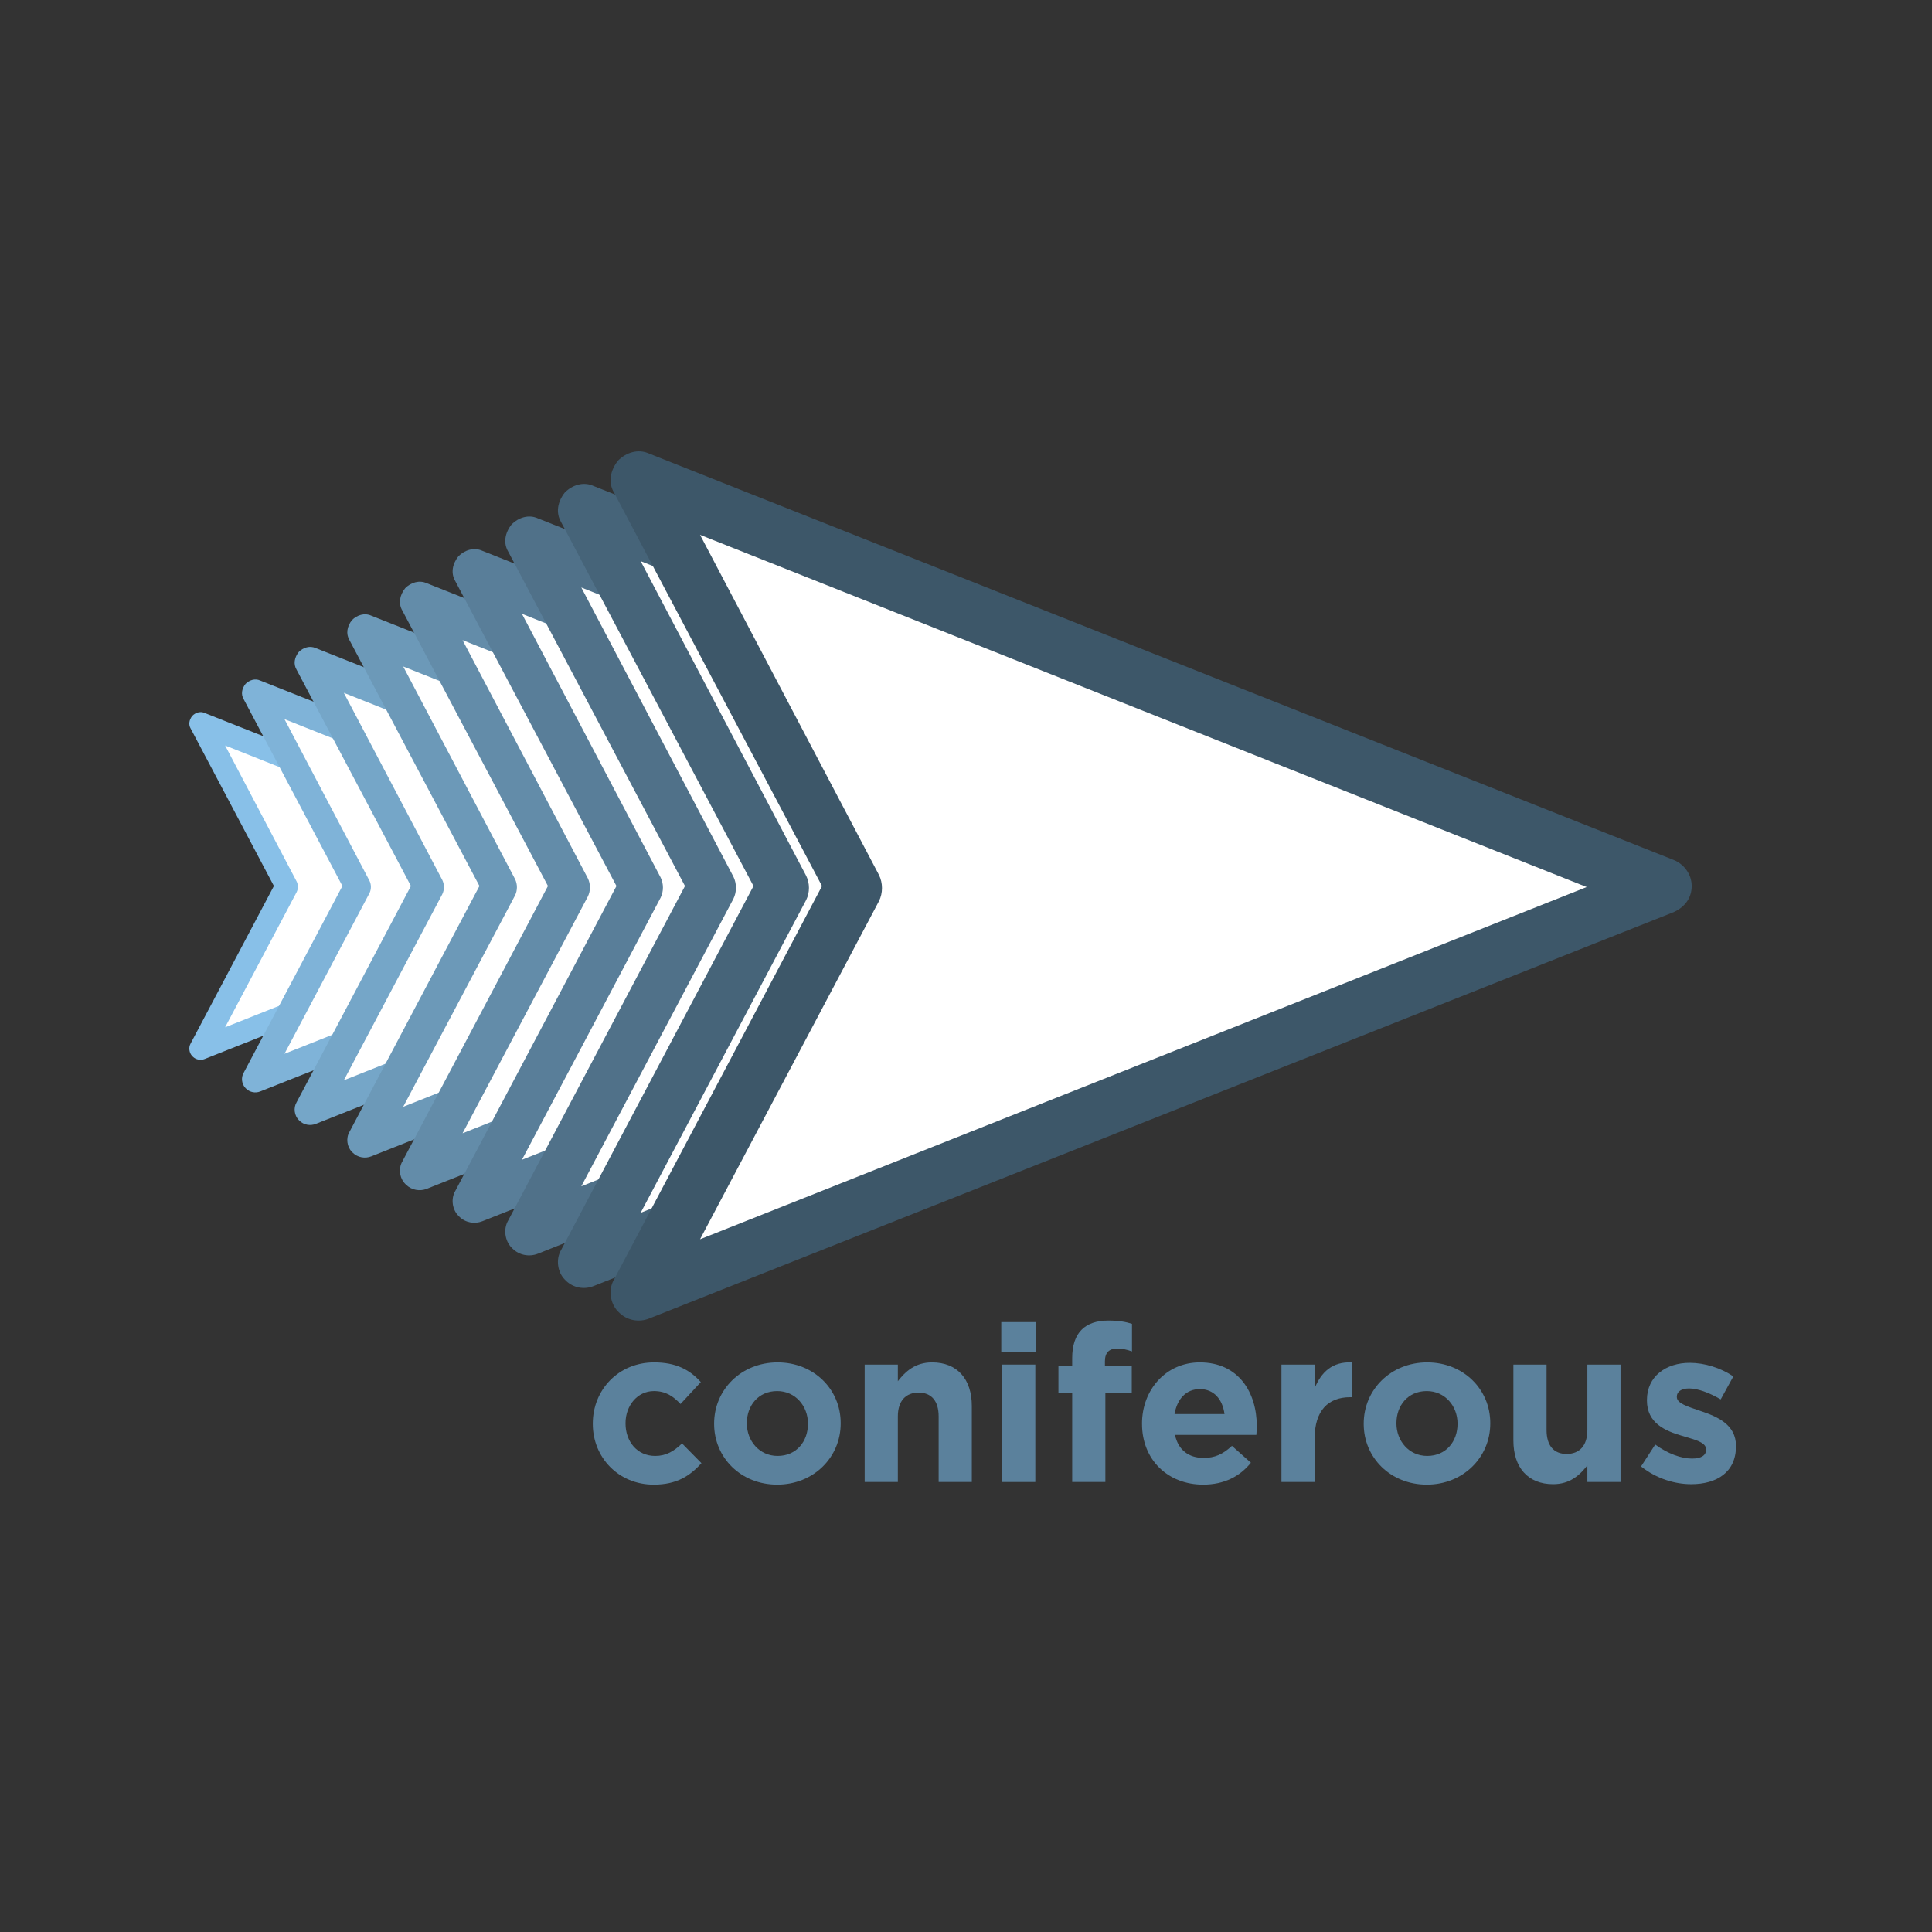 <?xml version="1.0" encoding="UTF-8"?>
<svg xmlns="http://www.w3.org/2000/svg" id="Layer_1" data-name="Layer 1" version="1.1" viewBox="0 0 500 500">
  <rect x="0" y="0" width="500" height="500" fill="#333333" stroke="none"/>
  <defs>
    <style>
      .cls-1 {
        fill: #6c99b8;
      }

      .cls-1, .cls-2, .cls-3, .cls-4, .cls-5, .cls-6, .cls-7, .cls-8, .cls-9, .cls-10, .cls-11 {
        stroke-width: 0px;
      }

      .cls-2 {
        fill: #638ca9;
      }

      .cls-3 {
        fill: #466479;
      }

      .cls-4 {
        fill: #7fb3d8;
      }

      .cls-5 {
        fill: #597e99;
      }

      .cls-6 {
        fill: #507189;
      }

      .cls-7 {
        fill: #3d5769;
      }

      .cls-8 {
        fill: #5b819c;
      }

      .cls-9 {
        fill: #88c0e8;
      }

      .cls-12 {
        isolation: isolate;
      }

      .cls-10 {
        fill: #75a6c8;
      }

      .cls-11 {
        fill: #fff;
      }
    </style>
  </defs>
  <g class="cls-12">
    <g class="cls-12">
      <g>
        <path class="cls-8" d="M153.417,368.517v-.114c0-8.673,6.607-15.815,15.869-15.815,5.704,0,9.262,1.928,12.085,5.103l-5.252,5.668c-1.92-2.04-3.84-3.344-6.89-3.344-4.292,0-7.341,3.798-7.341,8.275v.113c0,4.648,2.993,8.39,7.68,8.39,2.88,0,4.857-1.247,6.946-3.23l5.026,5.102c-2.937,3.231-6.325,5.556-12.367,5.556-9.092,0-15.756-7.029-15.756-15.702Z"></path>
        <path class="cls-8" d="M184.815,368.517v-.114c0-8.729,7.002-15.815,16.434-15.815,9.374,0,16.32,6.973,16.32,15.702v.113c0,8.73-7.002,15.816-16.434,15.816-9.375,0-16.32-6.973-16.32-15.702ZM209.098,368.517v-.114c0-4.478-3.219-8.389-7.963-8.389-4.913,0-7.85,3.798-7.85,8.275v.113c0,4.479,3.219,8.39,7.963,8.39,4.913,0,7.85-3.798,7.85-8.275Z"></path>
        <path class="cls-8" d="M223.78,353.154h8.583v4.308c1.977-2.551,4.518-4.875,8.866-4.875,6.495,0,10.278,4.309,10.278,11.281v19.67h-8.584v-16.949c0-4.081-1.92-6.179-5.195-6.179s-5.365,2.098-5.365,6.179v16.949h-8.583v-30.384Z"></path>
        <path class="cls-8" d="M259.13,342.157h9.035v7.652h-9.035v-7.652ZM259.355,353.154h8.584v30.384h-8.584v-30.384Z"></path>
        <path class="cls-8" d="M277.482,360.523h-3.558v-7.086h3.558v-1.927c0-3.345.847-5.782,2.428-7.37,1.582-1.587,3.897-2.381,6.946-2.381,2.711,0,4.519.341,6.1.851v7.143c-1.242-.453-2.429-.737-3.896-.737-1.977,0-3.106,1.021-3.106,3.288v1.19h6.946v7.029h-6.833v23.015h-8.584v-23.015Z"></path>
        <path class="cls-8" d="M295.553,368.517v-.114c0-8.673,6.155-15.815,14.965-15.815,10.108,0,14.739,7.88,14.739,16.496,0,.681-.056,1.474-.112,2.268h-21.064c.847,3.911,3.558,5.952,7.397,5.952,2.881,0,4.97-.907,7.342-3.118l4.913,4.365c-2.823,3.515-6.89,5.669-12.367,5.669-9.093,0-15.812-6.406-15.812-15.702ZM316.899,365.965c-.509-3.854-2.768-6.462-6.382-6.462-3.558,0-5.873,2.551-6.551,6.462h12.933Z"></path>
        <path class="cls-8" d="M331.638,353.154h8.584v6.122c1.751-4.195,4.574-6.916,9.657-6.689v9.014h-.452c-5.703,0-9.205,3.458-9.205,10.714v11.224h-8.584v-30.384Z"></path>
        <path class="cls-8" d="M352.928,368.517v-.114c0-8.729,7.002-15.815,16.434-15.815,9.374,0,16.32,6.973,16.32,15.702v.113c0,8.73-7.003,15.816-16.434,15.816-9.374,0-16.32-6.973-16.32-15.702ZM377.211,368.517v-.114c0-4.478-3.219-8.389-7.963-8.389-4.913,0-7.85,3.798-7.85,8.275v.113c0,4.479,3.219,8.39,7.963,8.39,4.913,0,7.85-3.798,7.85-8.275Z"></path>
        <path class="cls-8" d="M391.666,372.824v-19.67h8.584v16.949c0,4.081,1.92,6.179,5.195,6.179s5.365-2.098,5.365-6.179v-16.949h8.584v30.384h-8.584v-4.309c-1.977,2.552-4.519,4.875-8.866,4.875-6.495,0-10.278-4.308-10.278-11.28Z"></path>
        <path class="cls-8" d="M424.702,379.514l3.67-5.669c3.275,2.381,6.721,3.628,9.544,3.628,2.485,0,3.614-.907,3.614-2.268v-.113c0-1.871-2.937-2.494-6.269-3.515-4.235-1.247-9.035-3.231-9.035-9.126v-.114c0-6.179,4.97-9.636,11.068-9.636,3.841,0,8.02,1.304,11.295,3.514l-3.275,5.952c-2.993-1.757-5.986-2.834-8.188-2.834-2.09,0-3.163.907-3.163,2.098v.113c0,1.7,2.881,2.494,6.156,3.628,4.235,1.417,9.148,3.458,9.148,9.013v.113c0,6.746-5.026,9.807-11.577,9.807-4.235,0-8.979-1.417-12.988-4.591Z"></path>
      </g>
    </g>
  </g>
  <g>
    <g>
      <path class="cls-9" d="M49.361,188.571l21.524,40.721-21.524,40.721c-.621,1.039-.414,2.493.414,3.324l.103.104c.828.831,2.07,1.039,3.104.623l106.07-42.071c1.138-.519,1.863-1.454,1.863-2.701 0-1.247-.828-2.285-1.863-2.701l-106.07-42.071c-1.138-.519-2.38-.104-3.208.727-.828,1.039-1.035,2.285-.414,3.324Z"></path>
      <path class="cls-11" d="M150.05,229.396l-91.789,36.462,18.523-35.008c.414-.831.414-1.87,0-2.701l-18.523-35.215,91.789,36.462Z"></path>
    </g>
    <g>
      <path class="cls-4" d="M63.056,180.938l25.56,48.356-25.56,48.356c-.737,1.234-.492,2.961.492,3.947l.123.123c.983.987,2.458,1.234,3.687.74l125.958-49.96c1.352-.617,2.212-1.727,2.212-3.207 0-1.48-.983-2.714-2.212-3.207l-125.958-49.96c-1.352-.617-2.826-.123-3.809.864-.983,1.234-1.229,2.714-.492,3.947Z"></path>
      <path class="cls-11" d="M182.624,229.418l-109,43.298,21.997-41.571c.492-.987.492-2.22,0-3.207l-21.997-41.818,109,43.298Z"></path>
    </g>
    <g>
      <path class="cls-10" d="M76.751,173.305l29.596,55.991-29.596,55.991c-.854,1.428-.569,3.428.569,4.571l.142.143c1.138,1.143,2.846,1.428,4.269.857l145.846-57.848c1.565-.714,2.561-2,2.561-3.714 0-1.714-1.138-3.142-2.561-3.714l-145.846-57.848c-1.565-.714-3.273-.143-4.411 1-1.138,1.428-1.423,3.142-.569,4.571Z"></path>
      <path class="cls-11" d="M215.198,229.439l-126.21,50.135,25.47-48.135c.569-1.143.569-2.571,0-3.714l-25.47-48.421,126.21,50.135Z"></path>
    </g>
    <g>
      <path class="cls-1" d="M90.446,165.672l33.632,63.627-33.632,63.627c-.97,1.623-.647,3.896.647,5.194l.162.162c1.294,1.298,3.234,1.623,4.851.974l165.734-65.737c1.779-.812,2.91-2.272,2.91-4.22s-1.294-3.571-2.91-4.22l-165.734-65.737c-1.779-.812-3.719-.162-5.012,1.136-1.294,1.623-1.617,3.571-.647,5.194Z"></path>
      <path class="cls-11" d="M247.773,229.461l-143.421,56.972,28.943-54.699c.647-1.298.647-2.922,0-4.22l-28.943-55.024,143.421,56.972Z"></path>
    </g>
    <g>
      <path class="cls-2" d="M104.141,158.039l37.668,71.262-37.668,71.262c-1.087,1.818-.724,4.363.724,5.817l.181.182c1.449,1.454,3.622,1.818,5.433,1.091l185.622-73.625c1.992-.909,3.26-2.545,3.26-4.727 0-2.181-1.449-3.999-3.26-4.727l-185.622-73.625c-1.992-.909-4.165-.182-5.614,1.273-1.449,1.818-1.811,3.999-.724,5.817Z"></path>
      <path class="cls-11" d="M280.347,229.482l-160.631,63.808,32.416-61.263c.724-1.454.724-3.272,0-4.727l-32.416-61.627,160.631,63.808Z"></path>
    </g>
    <g>
      <path class="cls-5" d="M117.836,150.406l41.704,78.897-41.704,78.897c-1.203,2.013-.802,4.83.802,6.441l.2.201c1.604,1.61,4.01,2.013,6.015,1.208l205.51-81.513c2.205-1.006,3.609-2.818,3.609-5.233 0-2.415-1.604-4.428-3.609-5.233l-205.51-81.513c-2.205-1.006-4.611-.201-6.215,1.409-1.604,2.013-2.005,4.428-.802,6.441Z"></path>
      <path class="cls-11" d="M312.921,229.504l-177.842,70.645,35.889-67.827c.802-1.61.802-3.623,0-5.233l-35.889-68.23,177.842,70.645Z"></path>
    </g>
    <g>
      <path class="cls-6" d="M131.532,142.772l45.739,86.532-45.739,86.532c-1.319,2.207-.88,5.298.88,7.064l.22.221c1.759,1.766,4.398,2.207,6.597,1.324l225.399-89.402c2.419-1.104,3.958-3.09,3.958-5.739 0-2.649-1.759-4.856-3.958-5.739l-225.399-89.402c-2.419-1.104-5.058-.221-6.817,1.545-1.759,2.207-2.199,4.856-.88,7.064Z"></path>
      <path class="cls-11" d="M345.495,229.525l-195.052,77.482,39.362-74.391c.88-1.766.88-3.973,0-5.739l-39.362-74.833,195.052,77.482Z"></path>
    </g>
    <g>
      <path class="cls-3" d="M145.227,135.139l49.775,94.167-49.775,94.167c-1.436,2.402-.957,5.765.957,7.687l.239.24c1.914,1.922,4.786,2.402,7.179,1.441l245.287-97.29c2.632-1.201,4.307-3.363,4.307-6.246s-1.914-5.285-4.307-6.246l-245.287-97.29c-2.632-1.201-5.504-.24-7.418,1.682-1.914,2.402-2.393,5.285-.957,7.687Z"></path>
      <path class="cls-11" d="M378.069,229.547l-212.263,84.318,42.835-80.955c.957-1.922.957-4.324,0-6.246l-42.835-81.435,212.263,84.318Z"></path>
    </g>
    <g>
      <path class="cls-7" d="M158.922,127.506l53.811,101.802-53.811,101.802c-1.552,2.597-1.035,6.233,1.035,8.31l.259.26c2.07,2.078,5.174,2.597,7.761,1.558l265.175-105.179c2.846-1.298,4.657-3.636,4.657-6.752s-2.07-5.713-4.657-6.752L167.976,117.378c-2.846-1.299-5.95-.26-8.02,1.818-2.07,2.597-2.587,5.713-1.035,8.31Z"></path>
      <path class="cls-11" d="M410.644,229.568l-229.473,91.155,46.309-87.519c1.035-2.078,1.035-4.675,0-6.752l-46.309-88.038,229.473,91.155Z"></path>
    </g>
  </g>
</svg>
